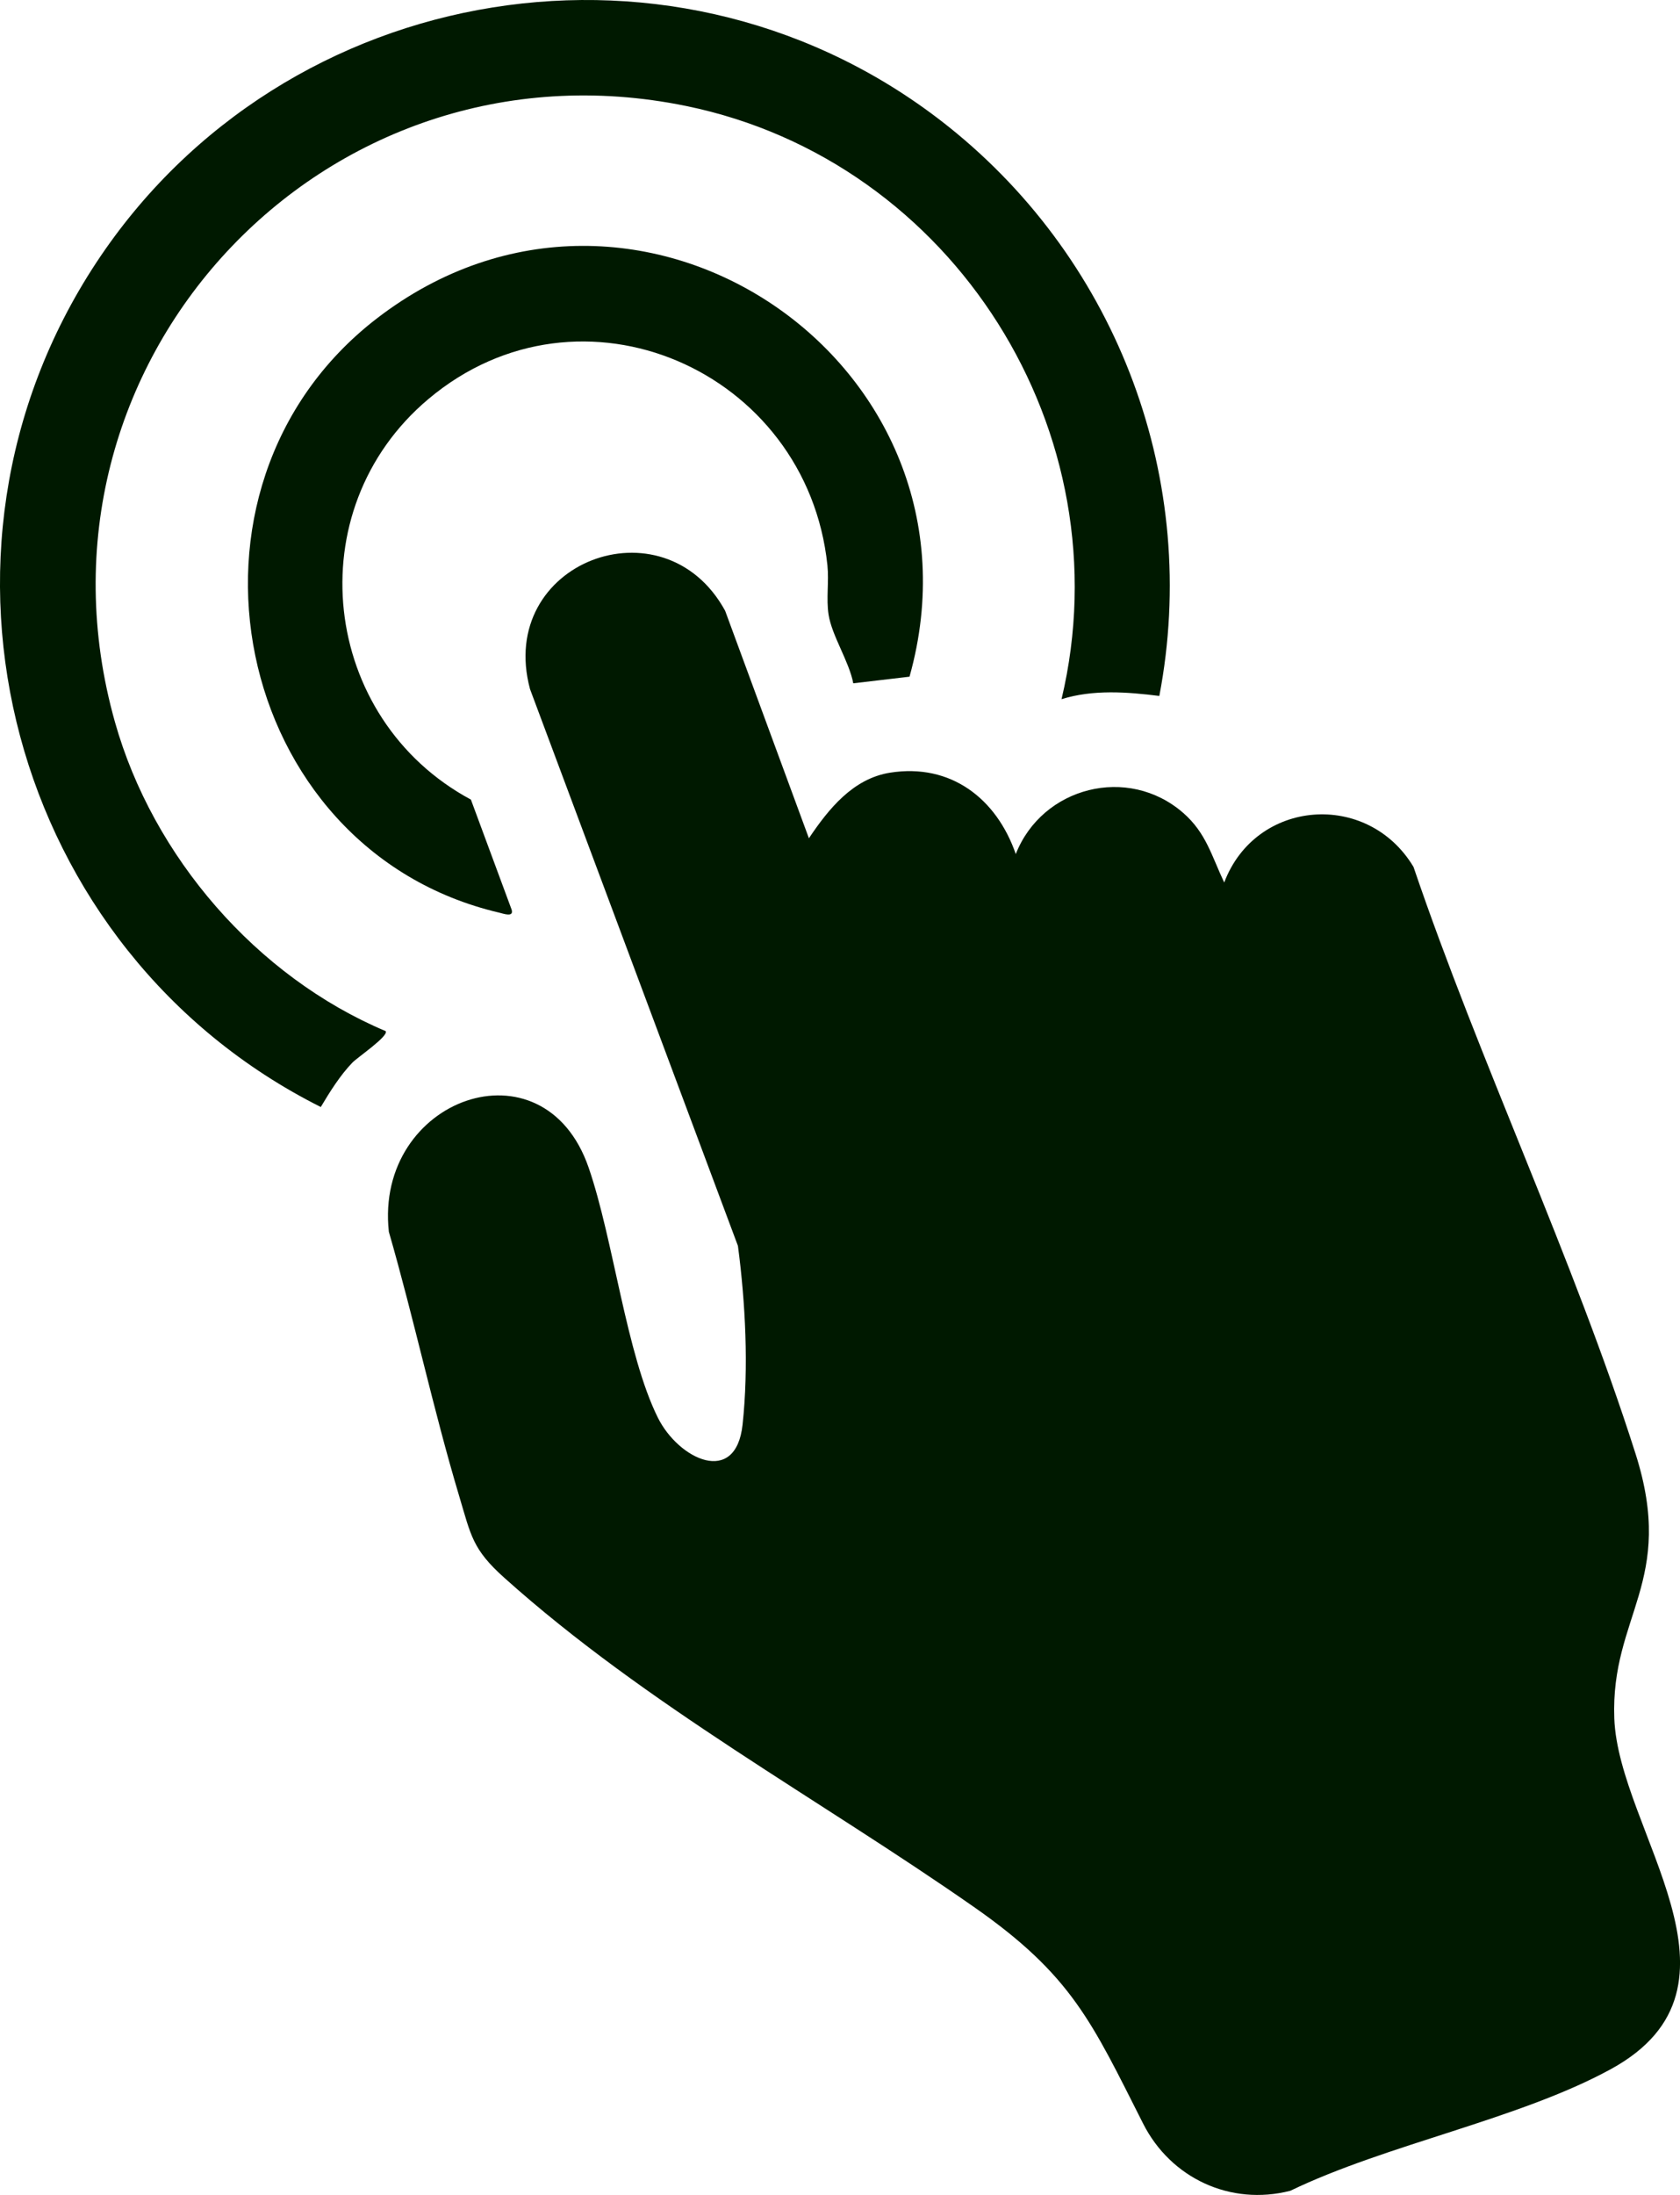 <svg xmlns:xlink="http://www.w3.org/1999/xlink" xmlns="http://www.w3.org/2000/svg" id="svgLogoService1" width="70.346" height="91.843" viewBox="0 0 70.346 91.843" fill="#001900"><g fill="#001900"><path d="M33.871 35.075c.818-1.217 1.842-2.5 3.403-2.745 2.543-.4 4.458 1.09 5.259 3.406 1.11-2.818 4.701-3.735 7.011-1.722.963.839 1.191 1.806 1.717 2.912 1.322-3.497 6.008-3.852 7.926-.652 2.783 8.184 6.684 16.354 9.298 24.556 1.706 5.354-1.05 6.759-.89 11.074.174 4.694 6.197 11.203-.142 14.672-3.838 2.1-9.393 3.146-13.423 5.091-2.509.643-5.01-.528-6.165-2.811-2.152-4.253-2.979-6.198-7.076-9.058-6.488-4.53-13.716-8.441-19.675-13.782-1.333-1.194-1.391-1.761-1.884-3.406-1.094-3.652-1.89-7.406-2.948-11.07-.611-5.578 6.484-8.142 8.367-2.681 1.04 3.018 1.577 7.805 2.897 10.459.866 1.741 3.267 2.896 3.548.288.258-2.396.12-5.092-.195-7.476l-8.706-23.297c-1.424-5.305 5.602-7.969 8.17-3.277l3.508 9.519z" fill="#001900"></path><path d="M48.543 29.12c-1.35-.169-2.776-.277-4.094.136 2.655-11.143-4.516-22.521-15.713-24.82C13.512 1.311.598 15.262 4.813 30.211c1.591 5.64 5.93 10.655 11.335 12.933.146.2-1.174 1.093-1.391 1.317-.512.528-.949 1.228-1.325 1.859C.448 39.808-4.028 23.216 4.031 10.99 11.902-.951 28.523-3.657 39.749 5.326c7.08 5.666 10.516 14.812 8.795 23.794z" fill="#001900"></path><path d="M38.084 28.314l-2.355.277c-.175-.916-.895-1.988-1.034-2.871-.105-.67.022-1.387-.049-2.067-.854-8.164-10.328-12.322-16.708-6.956-5.524 4.646-4.507 13.383 1.78 16.76l1.707 4.609c.094.328-.343.163-.52.122-11.223-2.629-14.308-17.779-5.139-24.853 10.903-8.411 25.985 1.903 22.318 14.979z" fill="#001900"></path></g></svg>